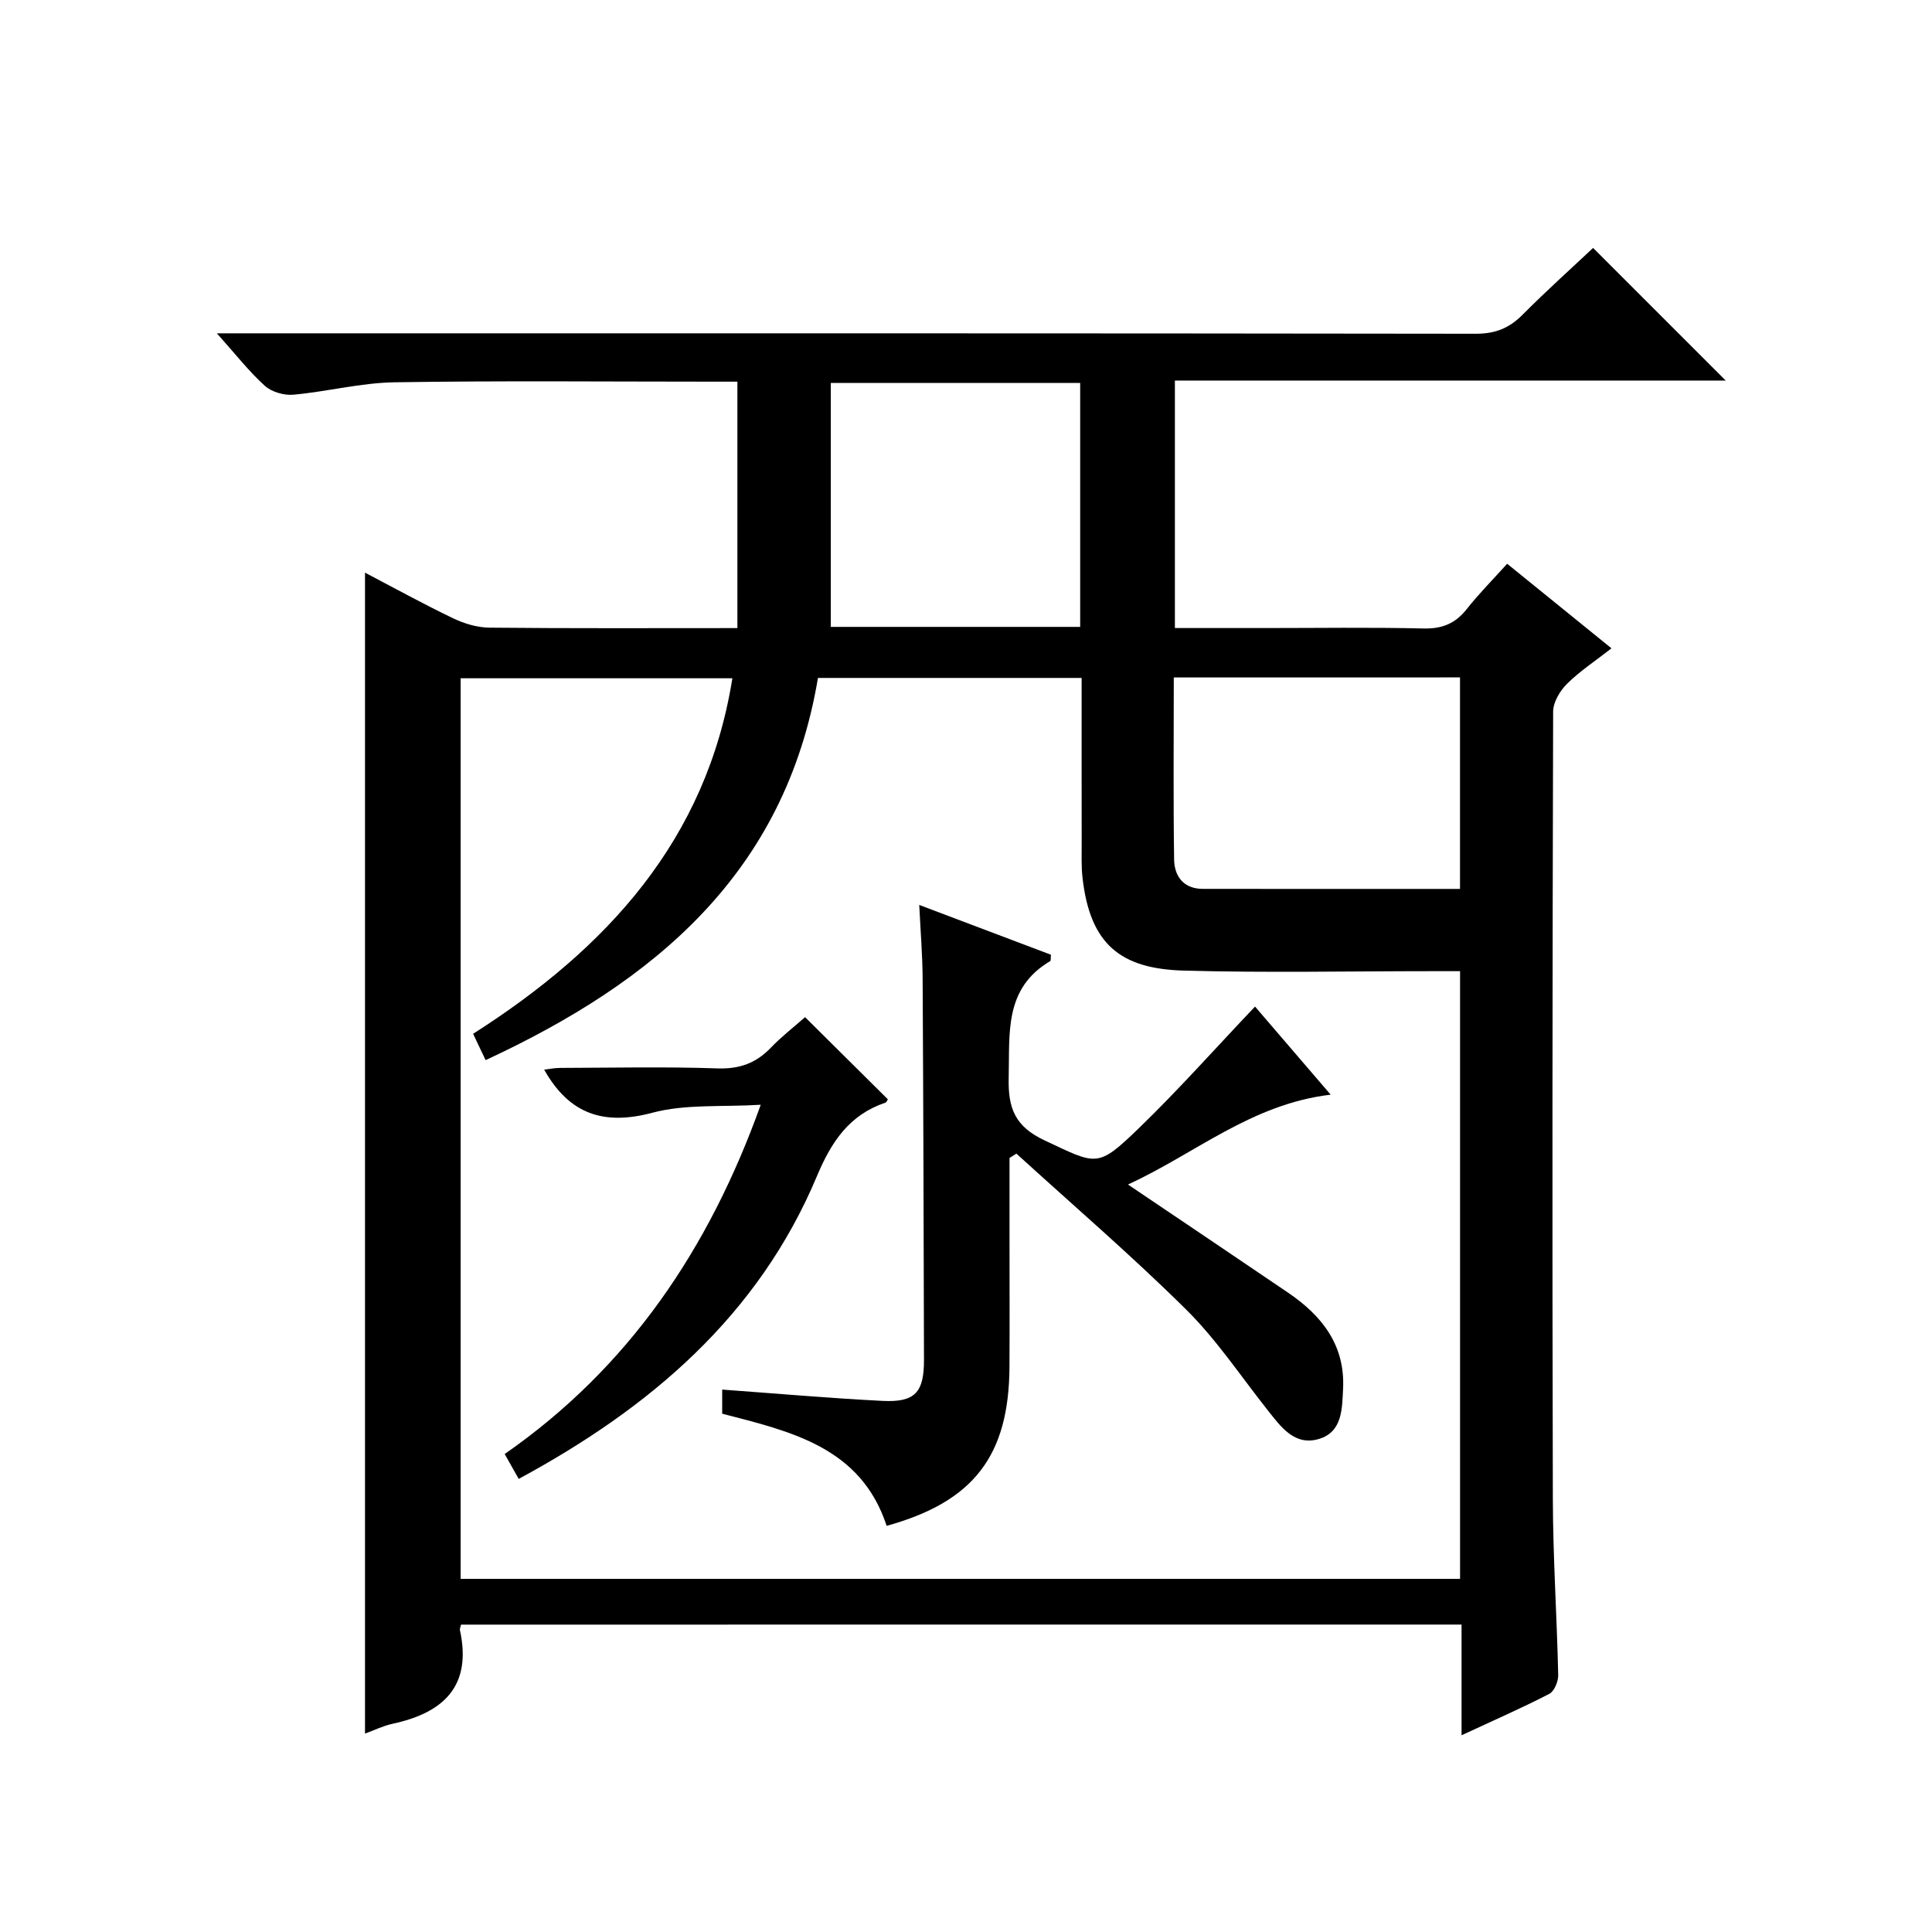 <?xml version="1.0" encoding="utf-8"?>
<svg version="1.1" id="ZDIC" xmlns="http://www.w3.org/2000/svg" xmlns:xlink="http://www.w3.org/1999/xlink" x="0px" y="0px"
	 viewBox="0 0 400 400" style="enable-background:new 0 0 400 400;" xml:space="preserve">

<g>
	
	<path d="M95.45,336.36c-0.18,0.76-0.27,0.93-0.24,1.07c2.57,11.69-3.39,17.19-13.97,19.47c-1.91,0.41-3.71,1.31-5.67,2.02
		c0-80.03,0-159.89,0-240.36c6.07,3.18,12.08,6.5,18.26,9.46c2.29,1.1,4.98,1.9,7.5,1.93c16.81,0.17,33.62,0.09,51.34,0.09
		c0-17.1,0-33.81,0-51.02c-1.43,0-3.22,0-5.01,0c-22,0-44-0.22-65.99,0.13c-6.99,0.11-13.94,1.94-20.95,2.57
		c-1.93,0.17-4.48-0.57-5.89-1.84c-3.3-2.99-6.07-6.55-9.93-10.87c2.89,0,4.77,0,6.64,0c84.66,0,169.32-0.03,253.99,0.09
		c4,0.01,6.91-1.13,9.67-3.91c4.92-4.95,10.13-9.62,14.63-13.86c9.4,9.4,18.63,18.63,27.46,27.46c-36.98,0-75.33,0-114.04,0
		c0,17.26,0,33.97,0,51.24c6.21,0,12.33,0,18.45,0c11,0,22-0.17,33,0.09c3.87,0.09,6.6-1.01,8.97-4.01
		c2.46-3.13,5.29-5.97,8.37-9.39c7.11,5.77,14.14,11.46,21.6,17.51c-3.36,2.62-6.55,4.72-9.21,7.35c-1.46,1.45-2.86,3.8-2.87,5.75
		c-0.15,54.34-0.2,108.68-0.06,163.02c0.03,12.15,0.84,24.3,1.11,36.45c0.03,1.32-0.81,3.36-1.85,3.9
		c-5.7,2.94-11.58,5.51-18.16,8.57c0-8.05,0-15.44,0-22.92C233.2,336.36,164.43,336.36,95.45,336.36z M223.94,140.36
		c-18.47,0-36.37,0-54.59,0c-6.78,40.45-33.89,62.92-68.81,79.13c-0.95-2-1.69-3.57-2.59-5.45c27.64-17.63,48.32-40.05,53.68-73.61
		c-18.83,0-37.55,0-56.26,0c0,62.34,0,124.28,0,186.46c69.07,0,137.85,0,206.92,0c0-41.93,0-83.69,0-125.82c-2.12,0-3.93,0-5.74,0
		c-17.17,0-34.35,0.36-51.5-0.12c-13.08-0.37-19.33-5.47-20.91-19.07c-0.29-2.47-0.19-5-0.19-7.49
		C223.93,163.22,223.94,152.06,223.94,140.36z M223.64,129.79c0-17.18,0-33.75,0-50.5c-17.17,0-34.05,0-51.63,0
		c0,16.96,0,33.65,0,50.5C188.89,129.79,206.12,129.79,223.64,129.79z M243.02,140.26c0,12.8-0.12,25.26,0.07,37.71
		c0.05,3.48,1.99,6.06,5.93,6.06c17.65,0.03,35.29,0.01,53.26,0.01c0-14.74,0-29.15,0-43.79
		C282.59,140.26,263.15,140.26,243.02,140.26z"/>
	
	
	
	<path d="M275.5,226.64c-16.46,1.95-28.06,12.24-41.97,18.6c11.48,7.75,22.37,15.06,33.22,22.44c6.98,4.75,11.76,10.86,11.32,19.82
		c-0.21,4.13-0.11,8.98-5.03,10.43c-5,1.47-7.82-2.48-10.55-5.93c-5.58-7.03-10.6-14.63-16.94-20.9
		c-11.29-11.18-23.37-21.55-35.12-32.26c-0.47,0.3-0.95,0.6-1.42,0.91c0,5.58,0,11.16,0,16.74c0,8.83,0.04,17.67-0.01,26.5
		c-0.1,18.39-7.39,27.93-25.43,32.92c-5.33-16.29-19.84-19.55-34.05-23.22c0-1.66,0-3.1,0-4.99c11.24,0.81,22.23,1.79,33.23,2.34
		c6.7,0.33,8.56-1.76,8.55-8.49c-0.06-26.33-0.13-52.66-0.28-78.99c-0.03-4.82-0.43-9.64-0.7-15.2c9.29,3.51,18.33,6.93,27.27,10.31
		c-0.08,0.75,0,1.22-0.15,1.31c-9.61,5.68-8.37,14.96-8.6,24.13c-0.16,6.35,1.31,10.13,7.46,13.01c10.83,5.07,10.86,5.8,19.53-2.58
		c8.12-7.85,15.63-16.32,24.01-25.14C264.57,213.9,269.76,219.95,275.5,226.64z"/>
	<path d="M166.68,210.59c6.04,5.99,11.58,11.49,17.14,17.01c-0.14,0.2-0.26,0.61-0.5,0.69c-7.48,2.52-11.2,8.1-14.18,15.21
		c-12.11,28.88-34.46,47.94-61.75,62.69c-0.87-1.55-1.73-3.07-2.9-5.15c25.72-17.91,42.28-42.39,53.01-72.31
		c-8.04,0.49-15.57-0.18-22.43,1.65c-10.09,2.69-17.22,0.3-22.41-8.93c1-0.11,2.18-0.35,3.37-0.35c10.83-0.03,21.67-0.27,32.49,0.1
		c4.56,0.16,7.99-1.07,11.06-4.27C161.75,214.66,164.25,212.73,166.68,210.59z"/>
</g>
</svg>
